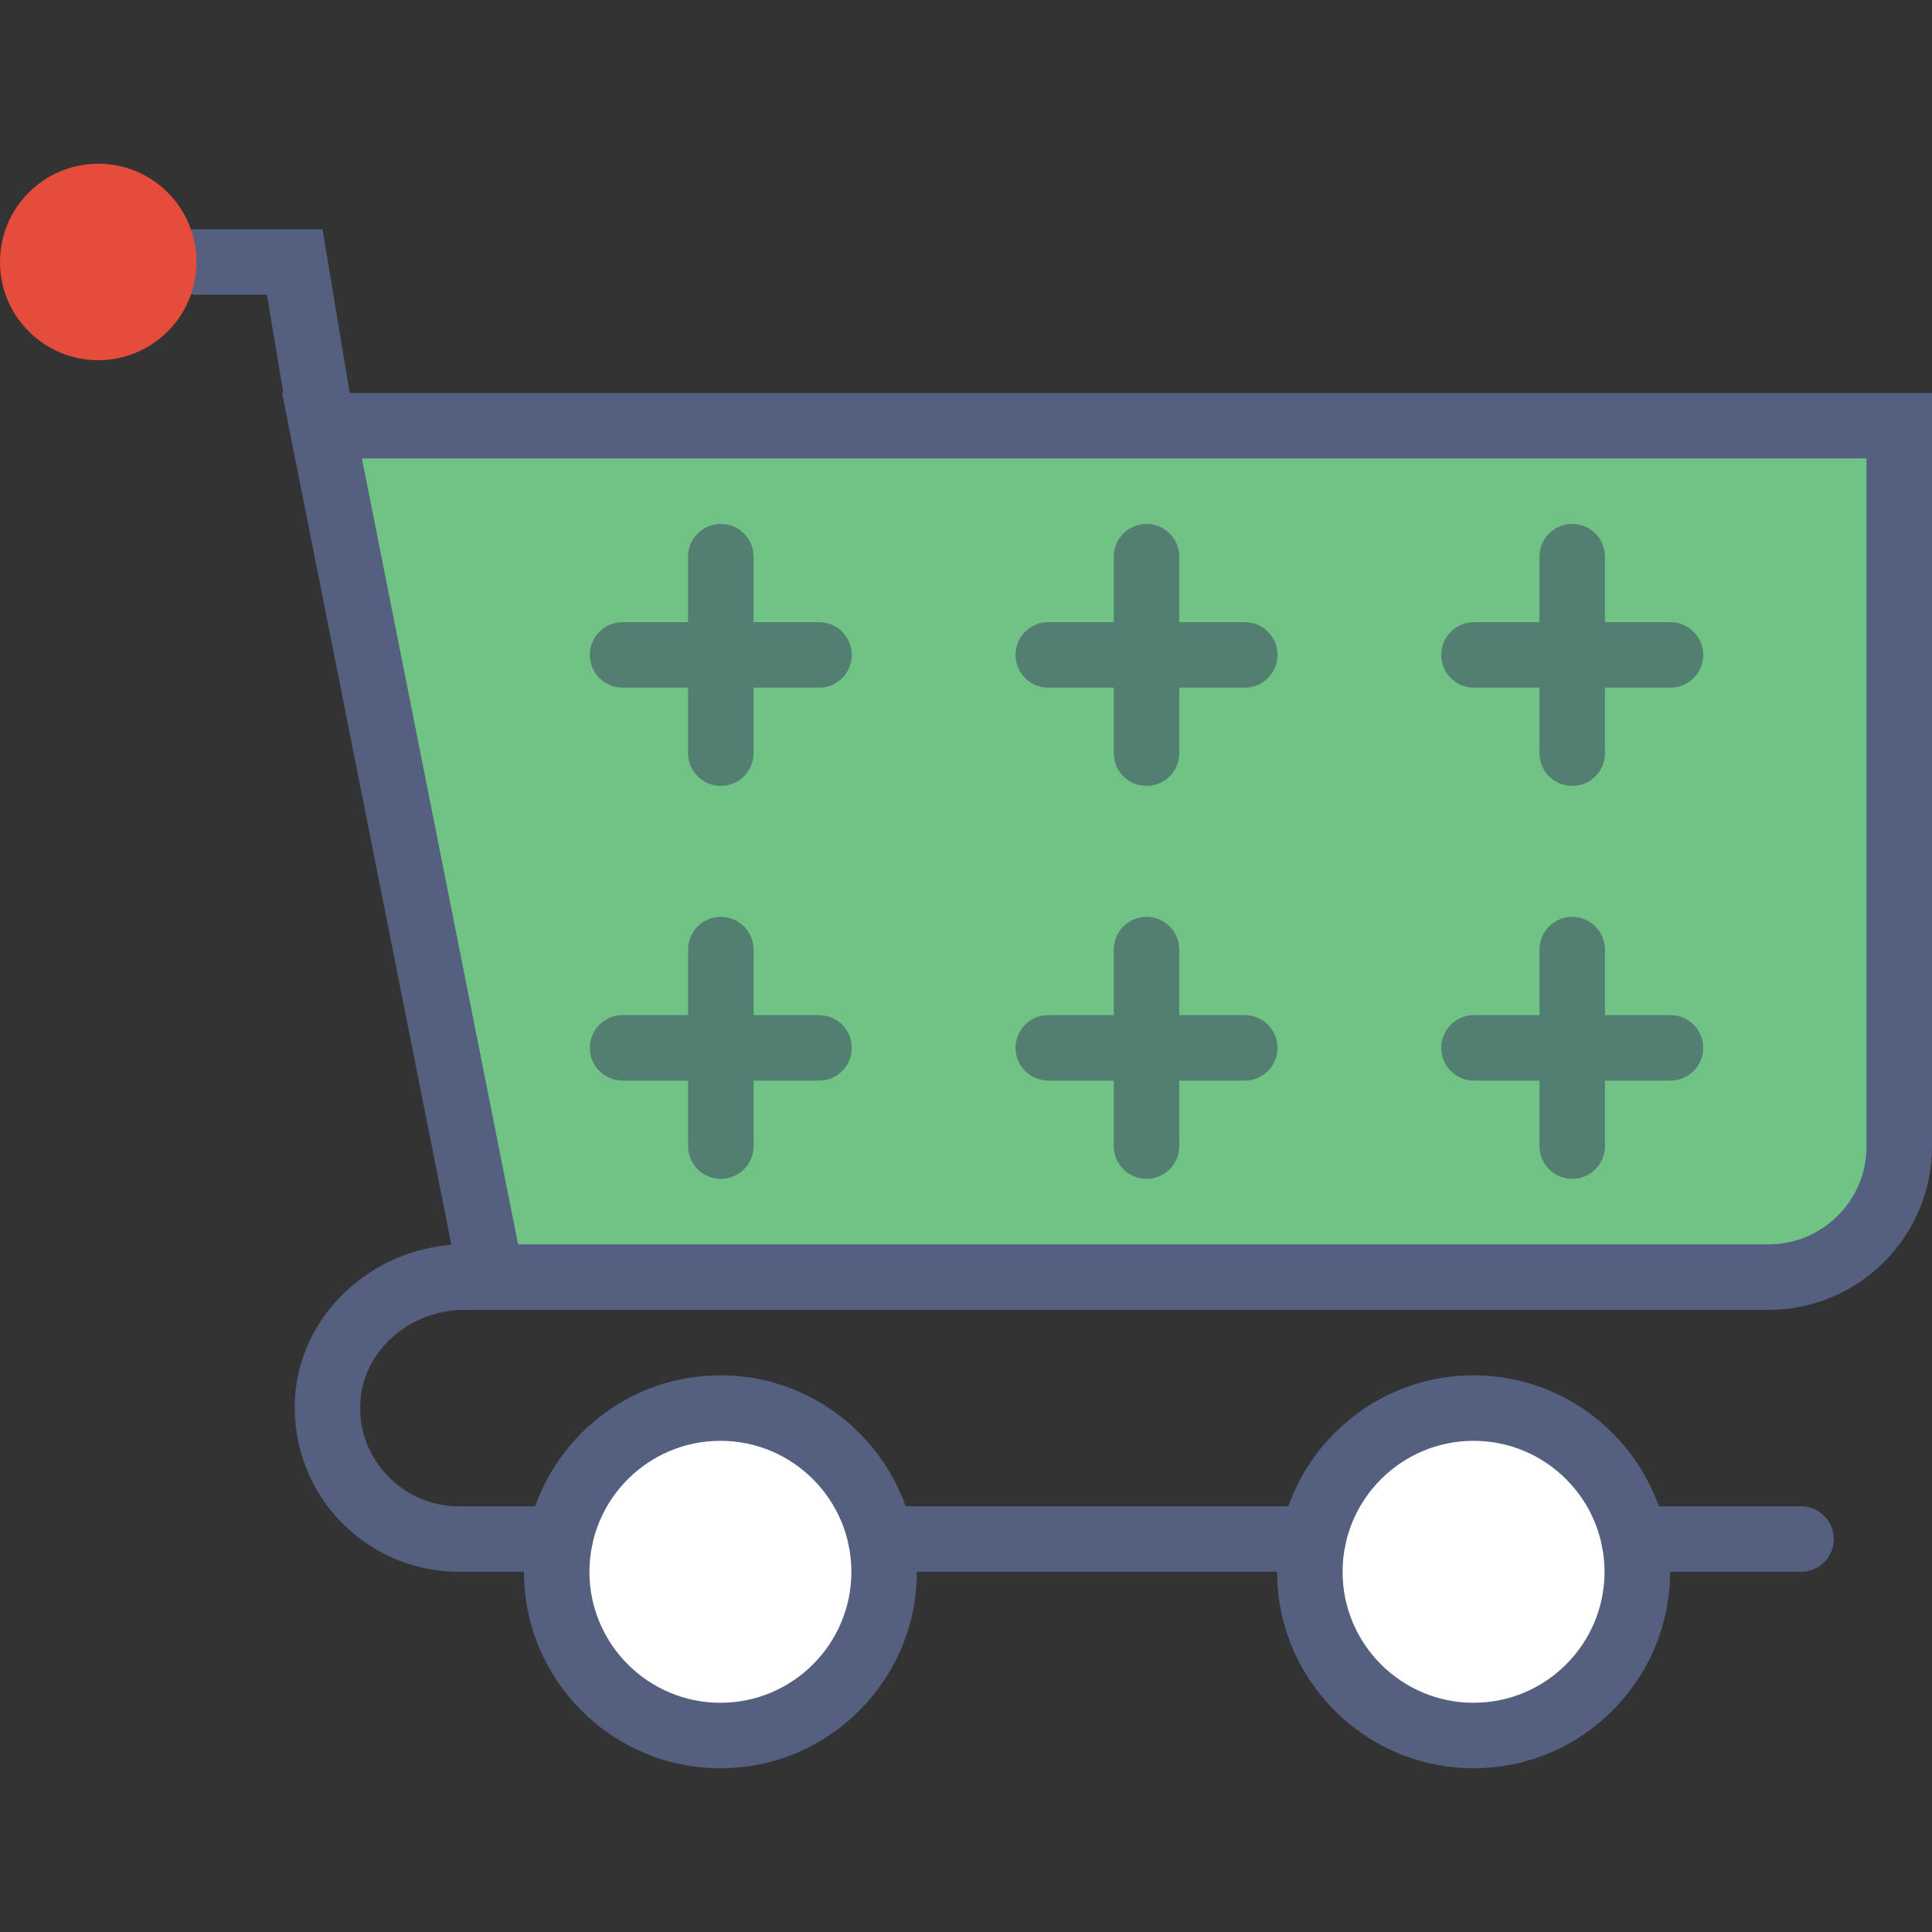 <?xml version="1.0" encoding="iso-8859-1"?>
<!-- Uploaded to: SVG Repo, www.svgrepo.com, Generator: SVG Repo Mixer Tools -->
<!DOCTYPE svg PUBLIC "-//W3C//DTD SVG 1.1//EN" "http://www.w3.org/Graphics/SVG/1.1/DTD/svg11.dtd">
<svg height="800px" width="800px" version="1.1" id="Capa_1" xmlns="http://www.w3.org/2000/svg" xmlns:xlink="http://www.w3.org/1999/xlink" 
	 viewBox="0 0 59 59" xml:space="preserve">
<rect x="0" y="0" width="59" height="59" fill="#333333" stroke="none"/>
<g>
	<g>
		<path style="fill:#71C285;" d="M15,39L9.833,13H58v22.012C58,37.215,56.215,39,54.012,39H15"/>
		<path style="fill:#556080;" d="M54.013,40H14.179L8.614,12H59v23.013C59,37.763,56.763,40,54.013,40z M15.821,38h38.191
			C55.66,38,57,36.66,57,35.013V14H11.052L15.821,38z"/>
	</g>
	<g>
		<circle style="fill:#FFFFFF;" cx="22" cy="48" r="5"/>
		<path style="fill:#556080;" d="M22,54c-3.309,0-6-2.691-6-6s2.691-6,6-6s6,2.691,6,6S25.309,54,22,54z M22,44
			c-2.206,0-4,1.794-4,4s1.794,4,4,4s4-1.794,4-4S24.206,44,22,44z"/>
	</g>
	<g>
		<circle style="fill:#FFFFFF;" cx="45" cy="48" r="5"/>
		<path style="fill:#556080;" d="M45,54c-3.309,0-6-2.691-6-6s2.691-6,6-6s6,2.691,6,6S48.309,54,45,54z M45,44
			c-2.206,0-4,1.794-4,4s1.794,4,4,4s4-1.794,4-4S47.206,44,45,44z"/>
	</g>
	<path style="fill:#556080;" d="M55,48h-5.101c-0.553,0-1-0.447-1-1s0.447-1,1-1H55c0.553,0,1,0.447,1,1S55.553,48,55,48z"/>
	<path style="fill:#556080;" d="M40.101,48H26.899c-0.553,0-1-0.447-1-1s0.447-1,1-1h13.201c0.553,0,1,0.447,1,1
		S40.653,48,40.101,48z"/>
	<path style="fill:#556080;" d="M9.832,14c-0.48,0-0.904-0.347-0.985-0.836L8.152,9H6C5.447,9,5,8.553,5,8s0.447-1,1-1h3.848
		l0.972,5.836c0.091,0.545-0.277,1.06-0.822,1.15C9.941,13.996,9.887,14,9.832,14z"/>
	<g>
		<path style="fill:#527F72;" d="M25.013,19h-2v-2c0-0.553-0.447-1-1-1s-1,0.447-1,1v2h-2c-0.553,0-1,0.447-1,1s0.447,1,1,1h2v2
			c0,0.553,0.447,1,1,1s1-0.447,1-1v-2h2c0.553,0,1-0.447,1-1S25.565,19,25.013,19z"/>
		<path style="fill:#527F72;" d="M25.013,31h-2v-2c0-0.553-0.447-1-1-1s-1,0.447-1,1v2h-2c-0.553,0-1,0.447-1,1s0.447,1,1,1h2v2
			c0,0.553,0.447,1,1,1s1-0.447,1-1v-2h2c0.553,0,1-0.447,1-1S25.565,31,25.013,31z"/>
		<path style="fill:#527F72;" d="M38.013,19h-2v-2c0-0.553-0.447-1-1-1s-1,0.447-1,1v2h-2c-0.553,0-1,0.447-1,1s0.447,1,1,1h2v2
			c0,0.553,0.447,1,1,1s1-0.447,1-1v-2h2c0.553,0,1-0.447,1-1S38.565,19,38.013,19z"/>
		<path style="fill:#527F72;" d="M38.013,31h-2v-2c0-0.553-0.447-1-1-1s-1,0.447-1,1v2h-2c-0.553,0-1,0.447-1,1s0.447,1,1,1h2v2
			c0,0.553,0.447,1,1,1s1-0.447,1-1v-2h2c0.553,0,1-0.447,1-1S38.565,31,38.013,31z"/>
		<path style="fill:#527F72;" d="M45.013,21h2v2c0,0.553,0.447,1,1,1s1-0.447,1-1v-2h2c0.553,0,1-0.447,1-1s-0.447-1-1-1h-2v-2
			c0-0.553-0.447-1-1-1s-1,0.447-1,1v2h-2c-0.553,0-1,0.447-1,1S44.46,21,45.013,21z"/>
		<path style="fill:#527F72;" d="M51.013,31h-2v-2c0-0.553-0.447-1-1-1s-1,0.447-1,1v2h-2c-0.553,0-1,0.447-1,1s0.447,1,1,1h2v2
			c0,0.553,0.447,1,1,1s1-0.447,1-1v-2h2c0.553,0,1-0.447,1-1S51.565,31,51.013,31z"/>
	</g>
	<path style="fill:#556080;" d="M17.101,48H14c-1.406,0-2.758-0.603-3.707-1.652c-0.947-1.047-1.409-2.453-1.268-3.858
		C9.28,39.972,11.548,38,14.188,38c0.553,0,1,0.447,1,1s-0.447,1-1,1c-1.627,0-3.021,1.182-3.173,2.69
		c-0.087,0.855,0.184,1.678,0.761,2.316C12.348,45.638,13.158,46,14,46h3.101c0.553,0,1,0.447,1,1S17.653,48,17.101,48z"/>
	<circle style="fill:#E64C3C;" cx="3" cy="8" r="3"/>
</g>
</svg>